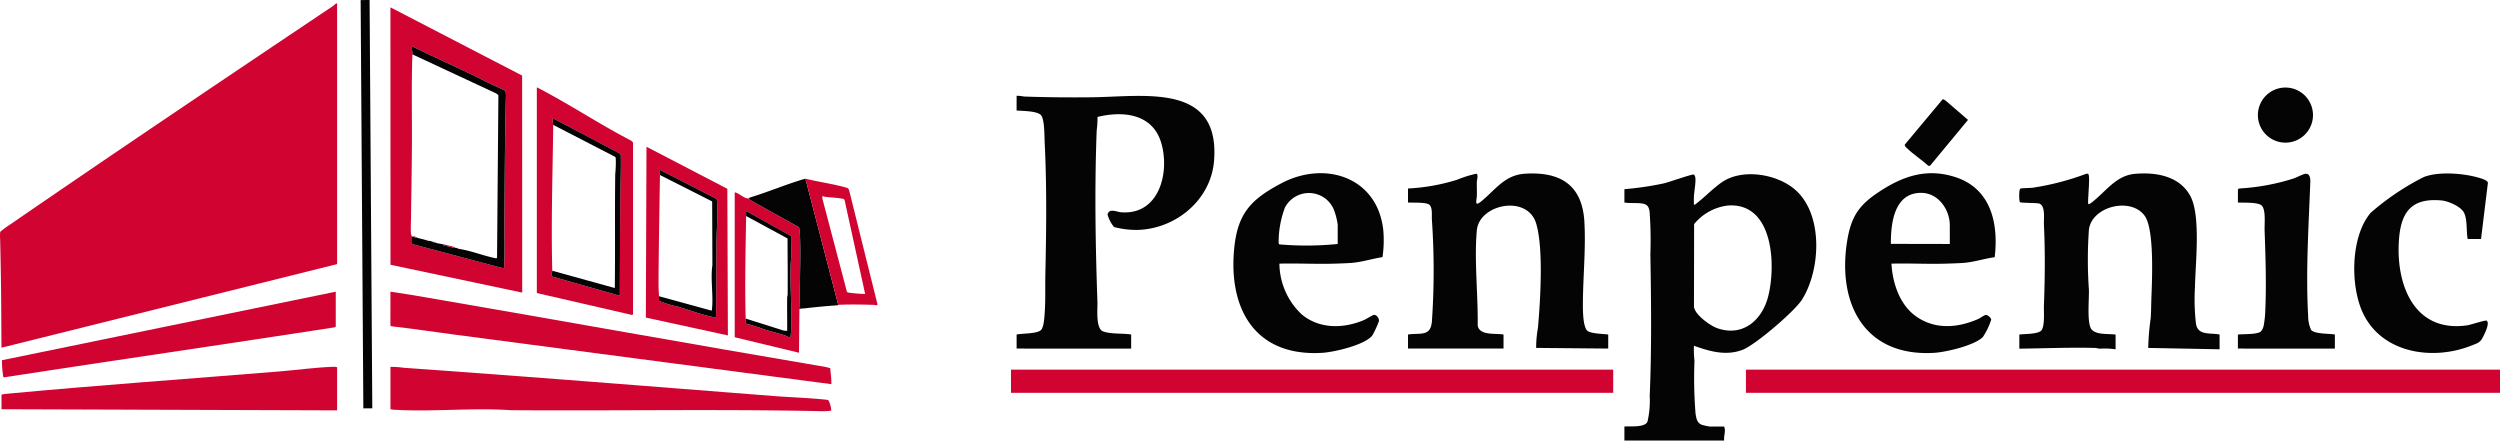 <svg xmlns="http://www.w3.org/2000/svg" width="335.795" height="59.176" viewBox="0 0 335.795 59.176">
  <g id="Groupe_6111" data-name="Groupe 6111" transform="translate(-180 -39)">
    <rect id="Rectangle_3" data-name="Rectangle 3" width="1.202" height="54.845" transform="translate(228.441 39.008) rotate(-0.379)" fill="#040404"/>
    <path id="Tracé_11" data-name="Tracé 11" d="M319.1,269.487V263.8a11.29,11.29,0,0,1,1.807.122c16.588,1.165,33.155,2.507,49.733,3.795,2.308.179,4.687.245,6.982.49a.869.869,0,0,1,.3.071,3.148,3.148,0,0,1,.382,1.4,10.01,10.01,0,0,1-1.783.06c-13.745-.28-27.525-.02-41.28-.122-5.145-.352-10.554.248-15.679-.061-.159-.01-.3-.042-.457-.064" transform="translate(-86.656 -175.52)" fill="#d00331"/>
    <path id="Tracé_12" data-name="Tracé 12" d="M319.1,209.778c1.679.243,3.36.525,5.035.814,17.809,3.065,35.593,6.275,53.409,9.3l.633.163c.037.718.18,1.427.149,2.147q-25.4-3.328-50.8-6.679c-2.756-.367-5.51-.787-8.276-1.094-.051,0-.154-.057-.154-.091Z" transform="translate(-86.656 -131.601)" fill="#d00331"/>
    <path id="Tracé_13" data-name="Tracé 13" d="M424.375,90.559v-27.6c.111-.01.194.066.285.113,4.162,2.167,8.17,4.837,12.352,7a1.891,1.891,0,0,1,.286.265V93.405c0,.034-.1.1-.155.094Zm2.2-22.584c-.069,6.488-.3,13.082-.123,19.585,0,.181-.2.682.077.815l8.988,2.552q.025-6.534.058-13.069c.012-1.926.121-3.878.067-5.815l-.06-.185-8.978-4.738c-.125-.016-.079.005-.091.09a4.925,4.925,0,0,0,.061.766" transform="translate(-172.27 -12.199)" fill="#d00331"/>
    <path id="Tracé_14" data-name="Tracé 14" d="M435.345,86.085a4.921,4.921,0,0,1-.061-.766c.012-.085-.034-.106.091-.09l8.978,4.738.06.185c.054,1.936-.055,3.889-.067,5.815q-.04,6.535-.058,13.069l-8.988-2.552c-.279-.133-.072-.634-.077-.815L443.613,108c.066-5.109-.01-10.224.059-15.334a14.588,14.588,0,0,0,.067-2.081c-.011-.085-.013-.16-.092-.215Z" transform="translate(-181.034 -30.308)" fill="#040404"/>
    <path id="Tracé_15" data-name="Tracé 15" d="M336.8,43.6l-17.692-3.742L319.1,5.284l17.688,9.161ZM322.166,11.649c-.185-.034-.119.094-.123.211-.134,4.024-.029,8.149-.059,12.185-.024,3.29-.08,6.618-.128,9.91a17.109,17.109,0,0,0,0,1.72c.018.177.129.305.127.394a.445.445,0,0,0-.066.207,2.931,2.931,0,0,0,.04.779l12.4,3.3c.123-2.309.041-4.633.059-6.949.042-5.227.065-10.5.189-15.724.006-.267.054-1.04-.091-1.2-.625-.326-1.285-.586-1.916-.9-.848-.419-1.749-.884-2.621-1.3-2.629-1.254-5.292-2.439-7.9-3.734-.123-.018-.079,0-.09.089a2.593,2.593,0,0,0,.184,1.011" transform="translate(-86.658 34.703)" fill="#d00331"/>
    <path id="Tracé_16" data-name="Tracé 16" d="M334.393,34.551a2.592,2.592,0,0,1-.184-1.011c.011-.085-.033-.107.09-.089,2.61,1.295,5.272,2.48,7.9,3.734.872.416,1.773.881,2.621,1.3.631.312,1.291.572,1.916.9.146.159.1.932.091,1.2-.123,5.225-.147,10.5-.189,15.724-.019,2.316.064,4.64-.059,6.949l-12.4-3.3a2.927,2.927,0,0,1-.04-.779.445.445,0,0,1,.066-.207c.06,0,.124.007.184,0a.519.519,0,0,0,.306.122c.035.009.086-.008.123,0a.23.23,0,0,0,.122.061c.42.094.812.19,1.225.306a.3.3,0,0,0,.122.061c.124.032.528.046.551.061.048.032-.111.063.123.122.035.009.086-.008.122,0a.217.217,0,0,0,.123.061c.037.008.085-.008.122,0a.237.237,0,0,0,.123.061c.314.072.66.132.98.184-.054.229.283.115.367.122.04,0,.083,0,.123,0-.035.163.081.122.183.151a6.694,6.694,0,0,0,.92.216c.1.013.208-.01.306,0-.018.17.009.108.122.123,1.692.221,3.425.971,5.105,1.28l.091-.1.181-21.828-.272-.218Z" transform="translate(-98.886 11.801)" fill="#040404"/>
    <path id="Tracé_17" data-name="Tracé 17" d="M359.739,176.351a6.928,6.928,0,0,1,.909.227c.106.028.23-.038.194.14a6.694,6.694,0,0,1-.92-.216c-.1-.029-.218.012-.183-.151" transform="translate(-119.7 -104.417)" fill="#d00331"/>
    <path id="Tracé_18" data-name="Tracé 18" d="M357.485,175.818c-.085-.007-.422.107-.368-.122.13.021.269.011.368.122" transform="translate(-117.568 -103.884)" fill="#d00331"/>
    <path id="Tracé_19" data-name="Tracé 19" d="M335.5,170.019c.117-.014.34-.089.306.122a.518.518,0,0,1-.306-.122" transform="translate(-99.991 -99.248)" fill="#d00331"/>
    <path id="Tracé_20" data-name="Tracé 20" d="M367.287,178.317c.117.013.14-.044.122.122-.114-.015-.141.048-.122-.122" transform="translate(-125.839 -106.016)" fill="#d00331"/>
    <path id="Tracé_21" data-name="Tracé 21" d="M351.241,174.093c.095-.113.145-.077.122.061a.233.233,0,0,1-.122-.061" transform="translate(-112.793 -102.526)" fill="#d00331"/>
    <path id="Tracé_22" data-name="Tracé 22" d="M349.929,173.765c.095-.113.146-.077.122.061a.217.217,0,0,1-.122-.061" transform="translate(-111.727 -102.259)" fill="#d00331"/>
    <path id="Tracé_23" data-name="Tracé 23" d="M348.577,173.378c.13-.015.137-.008.123.122-.234-.059-.075-.09-.123-.122" transform="translate(-110.619 -101.995)" fill="#d00331"/>
    <path id="Tracé_24" data-name="Tracé 24" d="M345.009,172.461c.106-.1.141-.083.123.061a.3.3,0,0,1-.123-.061" transform="translate(-107.725 -101.2)" fill="#d00331"/>
    <path id="Tracé_25" data-name="Tracé 25" d="M337.794,170.488c.1-.113.145-.077.123.061a.232.232,0,0,1-.123-.061" transform="translate(-101.858 -99.594)" fill="#d00331"/>
    <path id="Tracé_26" data-name="Tracé 26" d="M513.734,111.2l.075,19.695L502.79,128.5l.084-22.946Zm-9.051-1.849c-.066,4.485-.153,9.047-.186,13.554-.007.913-.014,1.823.064,2.726a3.911,3.911,0,0,0,.008.635,14.046,14.046,0,0,0,2.443.742c1.5.431,3.288,1.121,4.773,1.412a1.606,1.606,0,0,0,.432.028c.04-3.315.035-6.631.058-9.948.013-1.791.219-3.854.066-5.631a.57.57,0,0,0-.079-.319l-7.55-3.87c-.125-.018-.078.005-.09.089a3.067,3.067,0,0,0,.061.583" transform="translate(-236.04 -46.842)" fill="#d00331"/>
    <path id="Tracé_27" data-name="Tracé 27" d="M512.335,122.934a3.069,3.069,0,0,1-.061-.583c.012-.084-.035-.107.09-.089l7.55,3.87a.569.569,0,0,1,.079.319c.153,1.777-.054,3.839-.066,5.631-.023,3.317-.018,6.633-.058,9.948a1.607,1.607,0,0,1-.432-.028c-1.485-.291-3.276-.981-4.773-1.412a14.046,14.046,0,0,1-2.443-.742,3.921,3.921,0,0,1-.008-.635l7.047,1.933c.06-.044.053-.12.06-.185.212-1.855-.216-4.056.061-5.937l-.032-8.542Z" transform="translate(-243.693 -60.425)" fill="#040404"/>
    <path id="Tracé_28" data-name="Tracé 28" d="M568.606,139.132l.162.236,6.58,3.661a7.344,7.344,0,0,1,.12,1.028c.154,3.151-.086,6.442-.006,9.614,0,.086.075.32.064.334s-.148-.029-.128.087l-.056,5.788-8.635-2.081V138.336c.569.072,1.327.93,1.9.8m-.368,2.387c-.074,4.523-.185,9.261-.061,13.77.006.207-.073.588.125.7a20.1,20.1,0,0,1,2.276.724c.952.3,1.942.536,2.893.842.354.114.71.551.771-.153.272-3.1-.207-6.6-.006-9.737.157-1.144,0-2.306.054-3.445l-5.913-3.3-.14-.012c0,.2,0,.408,0,.612" transform="translate(-288.021 -73.501)" fill="#d00331"/>
    <path id="Tracé_29" data-name="Tracé 29" d="M574.592,152.714c0-.2,0-.408,0-.612l.14.012,5.913,3.3c-.054,1.139.1,2.3-.054,3.445-.2,3.14.278,6.638.006,9.737-.062.7-.417.267-.771.153-.952-.306-1.941-.538-2.893-.842a20.115,20.115,0,0,0-2.276-.724c-.2-.113-.12-.494-.125-.7l5.141,1.625.432.028c.014-1.479-.019-2.961,0-4.44,0-.159.065-.309.067-.484.024-2.5-.013-4.994-.016-7.488Z" transform="translate(-294.375 -84.696)" fill="#040404"/>
    <path id="Tracé_30" data-name="Tracé 30" d="M584.469,128.505l4.41,16.953c-.012,0-.066.058-.122.061l-.031-.06-.031.06c-1.492.1-3.047.255-4.532.428l-.036-.06-.086.06c-.078.007-.164.052-.245.061.01-.014-.062-.247-.064-.334-.08-3.172.16-6.463.006-9.614a7.347,7.347,0,0,0-.12-1.028l-6.58-3.661-.162-.236a.624.624,0,0,1,.164-.109c2.5-.752,4.926-1.807,7.431-2.522" transform="translate(-296.289 -65.506)" fill="#040404"/>
    <path id="Tracé_31" data-name="Tracé 31" d="M617.54,128.505c1.776.438,3.7.7,5.453,1.191.37.1.364.21.47.57l3.755,15.1c-.02.266-.341.094-.52.088-1.549-.044-3.208-.081-4.749,0Zm8.024,15.484L622.8,131.362a.291.291,0,0,0-.216-.151c-.7-.15-1.63-.168-2.369-.265a1.626,1.626,0,0,1-.4-.115l.014.383,3.278,12.453.118.127a20.762,20.762,0,0,0,2.347.2" transform="translate(-329.36 -65.506)" fill="#d00331"/>
    <path id="Tracé_32" data-name="Tracé 32" d="M615.367,221.643a.312.312,0,0,1-.122,0l.086-.06Z" transform="translate(-327.494 -141.202)" fill="#d00331"/>
    <path id="Tracé_33" data-name="Tracé 33" d="M640.23,219.349c-.02,0-.041,0-.061,0l.031-.06Z" transform="translate(-347.763 -139.336)" fill="#d00331"/>
    <g id="Groupe_6110" data-name="Groupe 6110">
      <g id="Groupe_5828" data-name="Groupe 5828" transform="translate(315.794 50.757)">
        <path id="Tracé_1" data-name="Tracé 1" d="M185.295,365.7a26.461,26.461,0,0,0,6.607-1.179,14.64,14.64,0,0,1,2.58-.806c.292.07.064.89.059,1.085-.016.629.021,1.26,0,1.889s-.373,1.523.568.757c1.955-1.591,3.169-3.561,5.893-3.731,4.752-.3,7.7,1.5,7.984,6.461.2,3.567-.167,7.2-.2,10.752-.007.875-.036,3.224.567,3.848.425.44,2.2.44,2.835.541V387.2l-9.68-.088a14.853,14.853,0,0,1,.241-2.695c.319-3.62.764-10.648-.236-14-1.178-3.956-7.654-2.617-7.973.9-.366,4.026.179,8.73.115,12.8.27,1.389,2.408,1,3.47,1.2V387.2H185.295v-1.886c1.617-.254,3.031.34,3.208-1.746a99.2,99.2,0,0,0,0-13.675c-.036-.549.11-1.646-.344-2.014s-2.232-.242-2.866-.3Z" transform="translate(-131.968 -352.139)" fill="#040404"/>
        <path id="Tracé_2" data-name="Tracé 2" d="M470.558,385.3c.68-.1,2.558-.029,2.971-.568.468-.612.3-2.546.329-3.35.137-3.6.173-7.244,0-10.838-.037-.779.256-2.685-.727-2.858-.39-.069-2.354-.067-2.485-.158s-.183-1.75.066-1.832,1.271-.065,1.672-.121a35.439,35.439,0,0,0,7.188-1.88.416.416,0,0,1,.241.048c.293.208-.1,3.444-.006,4.015.112.115.595-.29.7-.379,1.789-1.454,3.106-3.447,5.584-3.664,2.8-.245,5.945.276,7.413,2.943,1.459,2.651.691,9.135.64,12.272a28.4,28.4,0,0,0,.141,4.961c.305,1.6,1.942,1.141,3.167,1.409v1.981l-9.586-.183a34.483,34.483,0,0,1,.335-4.015c.069-.975.06-1.946.1-2.922.086-2.34.389-8.976-.9-10.794-1.837-2.584-7.1-1.3-7.5,1.834a57.688,57.688,0,0,0,0,8.106c.026,1.326-.226,3.866.19,5s2.4.841,3.393,1v1.981a9.7,9.7,0,0,0-2.128-.09c-.223-.008-.43-.1-.653-.1-3.385-.085-6.776.061-10.15.1Z" transform="translate(-335.116 -352.122)" fill="#040404"/>
        <path id="Tracé_3" data-name="Tracé 3" d="M123.849,374.822c-1.387.209-2.773.673-4.178.776-.732.054-1.53.076-2.26.1-2.466.078-4.948-.066-7.414,0a9.474,9.474,0,0,0,2.971,6.793c2.388,2.016,5.655,1.954,8.419.768.284-.121,1.143-.669,1.313-.679.377-.021.729.494.661.854a13.376,13.376,0,0,1-.865,1.877c-.923,1.293-5.131,2.264-6.7,2.363-9.158.581-12.778-6.043-11.833-14.371.513-4.515,2.4-6.327,6.249-8.375,5.931-3.16,13.045-.826,13.748,6.384a15.744,15.744,0,0,1-.116,3.513m-6.017-1.769v-2.594a9.017,9.017,0,0,0-.548-2.093,3.63,3.63,0,0,0-6.547-.187,13.259,13.259,0,0,0-.839,4.449c0,.15-.032.381.1.48a41.906,41.906,0,0,0,7.836-.055" transform="translate(-73.943 -352.043)" fill="#040404"/>
        <rect id="Rectangle_1" data-name="Rectangle 1" width="101.284" height="3.113" transform="translate(98.717 37.892)" fill="#d00331"/>
        <rect id="Rectangle_2" data-name="Rectangle 2" width="80.888" height="3.113" transform="translate(0 37.892)" fill="#d00331"/>
        <path id="Tracé_4" data-name="Tracé 4" d="M643.934,372.492H642.14c-.2-1.061-.025-2.465-.454-3.46-.387-.9-2.15-1.643-3.087-1.726-4.242-.376-5.519,1.81-5.713,5.7-.3,5.9,2.221,12.087,9.2,11.076.452-.066,2.424-.724,2.587-.629.461.267-.159,1.548-.342,1.93-.49,1.023-.667,1.015-1.692,1.422-5.125,2.035-11.872,1.083-14.5-4.232-1.8-3.645-1.758-10.415.983-13.615a34.426,34.426,0,0,1,7.106-4.783c1.94-.785,5.323-.519,7.332.064.344.1,1.193.315,1.3.679Z" transform="translate(-446.481 -352.143)" fill="#040404"/>
        <path id="Tracé_5" data-name="Tracé 5" d="M585.635,385.422v1.886H572.61v-1.886c.7-.075,2.626.019,3.109-.43a1.843,1.843,0,0,0,.357-.775,13.78,13.78,0,0,0,.22-2.233c.15-3.483.022-7.092-.1-10.564-.029-.818.19-2.723-.372-3.307-.485-.5-2.5-.375-3.211-.423v-1.745c0-.053.159-.145.236-.142a29.41,29.41,0,0,0,7.175-1.318c.448-.142,1.268-.591,1.625-.646.627-.1.705.627.689,1.072-.223,5.905-.624,12.106-.291,18.014a4.446,4.446,0,0,0,.394,1.87c.447.579,2.471.488,3.2.625" transform="translate(-407.814 -352.246)" fill="#040404"/>
        <path id="Tracé_6" data-name="Tracé 6" d="M589.321,327.276a3.7,3.7,0,1,1-3.7-3.7,3.7,3.7,0,0,1,3.7,3.7" transform="translate(-414.439 -323.574)" fill="#040404"/>
        <path id="Tracé_7" data-name="Tracé 7" d="M409.393,374.835c-1.375.188-2.81.668-4.189.766-.764.055-1.593.076-2.355.1-2.435.075-4.884-.064-7.319,0,.132,2.554,1.084,5.465,3.218,7.019,2.571,1.872,5.628,1.64,8.426.419.292-.128.807-.54,1.061-.554a1.013,1.013,0,0,1,.7.618,9.312,9.312,0,0,1-1.132,2.358c-1.133,1.137-4.965,2.03-6.559,2.122-9.431.549-13.072-6.747-11.633-15.209.551-3.241,1.664-4.727,4.36-6.49,3.185-2.083,6.387-3.146,10.2-1.887,4.749,1.568,5.76,6.25,5.223,10.742m-6.028-1.779v-2.5c0-2.141-1.563-4.351-3.823-4.367-3.649-.025-4.111,4.068-4.092,6.852" transform="translate(-277.266 -352.046)" fill="#040404"/>
        <path id="Tracé_8" data-name="Tracé 8" d="M422.211,329.084c.2-.05.387.18.544.276l2.872,2.48-5.089,6.15-.214.033c-.89-.812-2.055-1.558-2.9-2.393-.141-.139-.309-.241-.287-.468Z" transform="translate(-297.085 -327.493)" fill="#040404"/>
        <path id="Tracé_9" data-name="Tracé 9" d="M286.3,366.047a41.881,41.881,0,0,0,5.305-.782c.6-.138,3.777-1.245,3.977-1.189.17.047.242.349.256.51.053.638-.165,1.757-.2,2.447a7.838,7.838,0,0,0,0,.854c.01.14-.073.273.14.234,1.205-.9,2.332-2.1,3.549-2.962,2.773-1.971,7.6-1.168,10.041,1.079,3.667,3.379,3.272,10.7.786,14.645-.984,1.564-6.278,6.09-7.979,6.739-2.236.854-4.4.212-6.537-.543a14.087,14.087,0,0,0,.074,2.028,60.257,60.257,0,0,0,.14,7.047c.1.671.2,1.331.9,1.556a7.317,7.317,0,0,0,1.011.216h1.935c.243.625-.072,1.245,0,1.887H286.3v-1.886c.781-.069,2.693.168,3.093-.634a12.205,12.205,0,0,0,.306-3.468c.272-6.324.193-12.765.09-19.049a54.622,54.622,0,0,0-.1-5.652c-.095-.762-.343-1.071-1.1-1.166-.728-.09-1.542,0-2.288-.118Zm13.855,2.2a6.927,6.927,0,0,0-4.492,2.49l-.019,11.11c.121,1.052,2.134,2.511,3.089,2.856,3.413,1.233,6.043-1.016,6.87-4.222,1.084-4.207.724-12.715-5.447-12.234" transform="translate(-203.907 -352.394)" fill="#040404"/>
        <path id="Tracé_10" data-name="Tracé 10" d="M2.624,327.392a4.459,4.459,0,0,1,.987.1c3.039.108,6.112.133,9.164.1,7.05-.088,17.2-1.967,16.37,8.529C28.73,341.339,24.1,345.2,19,345.405a11.67,11.67,0,0,1-3.292-.387,4.513,4.513,0,0,1-.87-1.69c.241-.877,1.2-.342,1.815-.292,5.121.416,6.586-5.348,5.388-9.346-1.165-3.887-5.1-4.3-8.55-3.456a13.31,13.31,0,0,1-.111,1.822c-.292,7.644-.169,15.365.1,23.018.033.933-.262,3.572.754,3.962s2.682.235,3.777.423v1.886H2.624v-1.886c.758-.164,2.724-.081,3.271-.6.391-.369.462-1.711.5-2.279.125-1.733.053-3.546.092-5.285.13-5.835.2-11.719-.09-17.54-.043-.87,0-3.01-.451-3.7-.418-.644-2.577-.616-3.325-.686Z" transform="translate(-1.869 -326.283)" fill="#040404"/>
      </g>
      <path id="Tracé_34" data-name="Tracé 34" d="M83.555,37.474,38.477,48.7c-.027-2.581-.028-5.163-.059-7.745-.027-2.252-.069-4.54-.124-6.791a5.575,5.575,0,0,1,.012-1.027A11.288,11.288,0,0,1,39.718,32.1C54.056,22.232,68.53,12.516,82.986,2.817c.114-.077.367-.318.446-.351s.122.047.122.062Z" transform="translate(141.725 37)" fill="#d00331"/>
    </g>
    <path id="Tracé_35" data-name="Tracé 35" d="M39.355,269.508V267.58c0-.083.623-.139.766-.153,12.188-1.144,24.421-2,36.625-3,2.3-.187,4.757-.534,7.041-.614.109,0,.646-.034.646.094v5.753Z" transform="translate(140.846 -175.541)" fill="#d00331"/>
    <path id="Tracé_36" data-name="Tracé 36" d="M84.5,209.778v4.682c0,.024-.1.087-.14.105-14.776,2.284-29.584,4.439-44.365,6.715l-.148-.022a14.889,14.889,0,0,1-.184-2.272Z" transform="translate(140.598 -131.601)" fill="#d00331"/>
  </g>
</svg>
